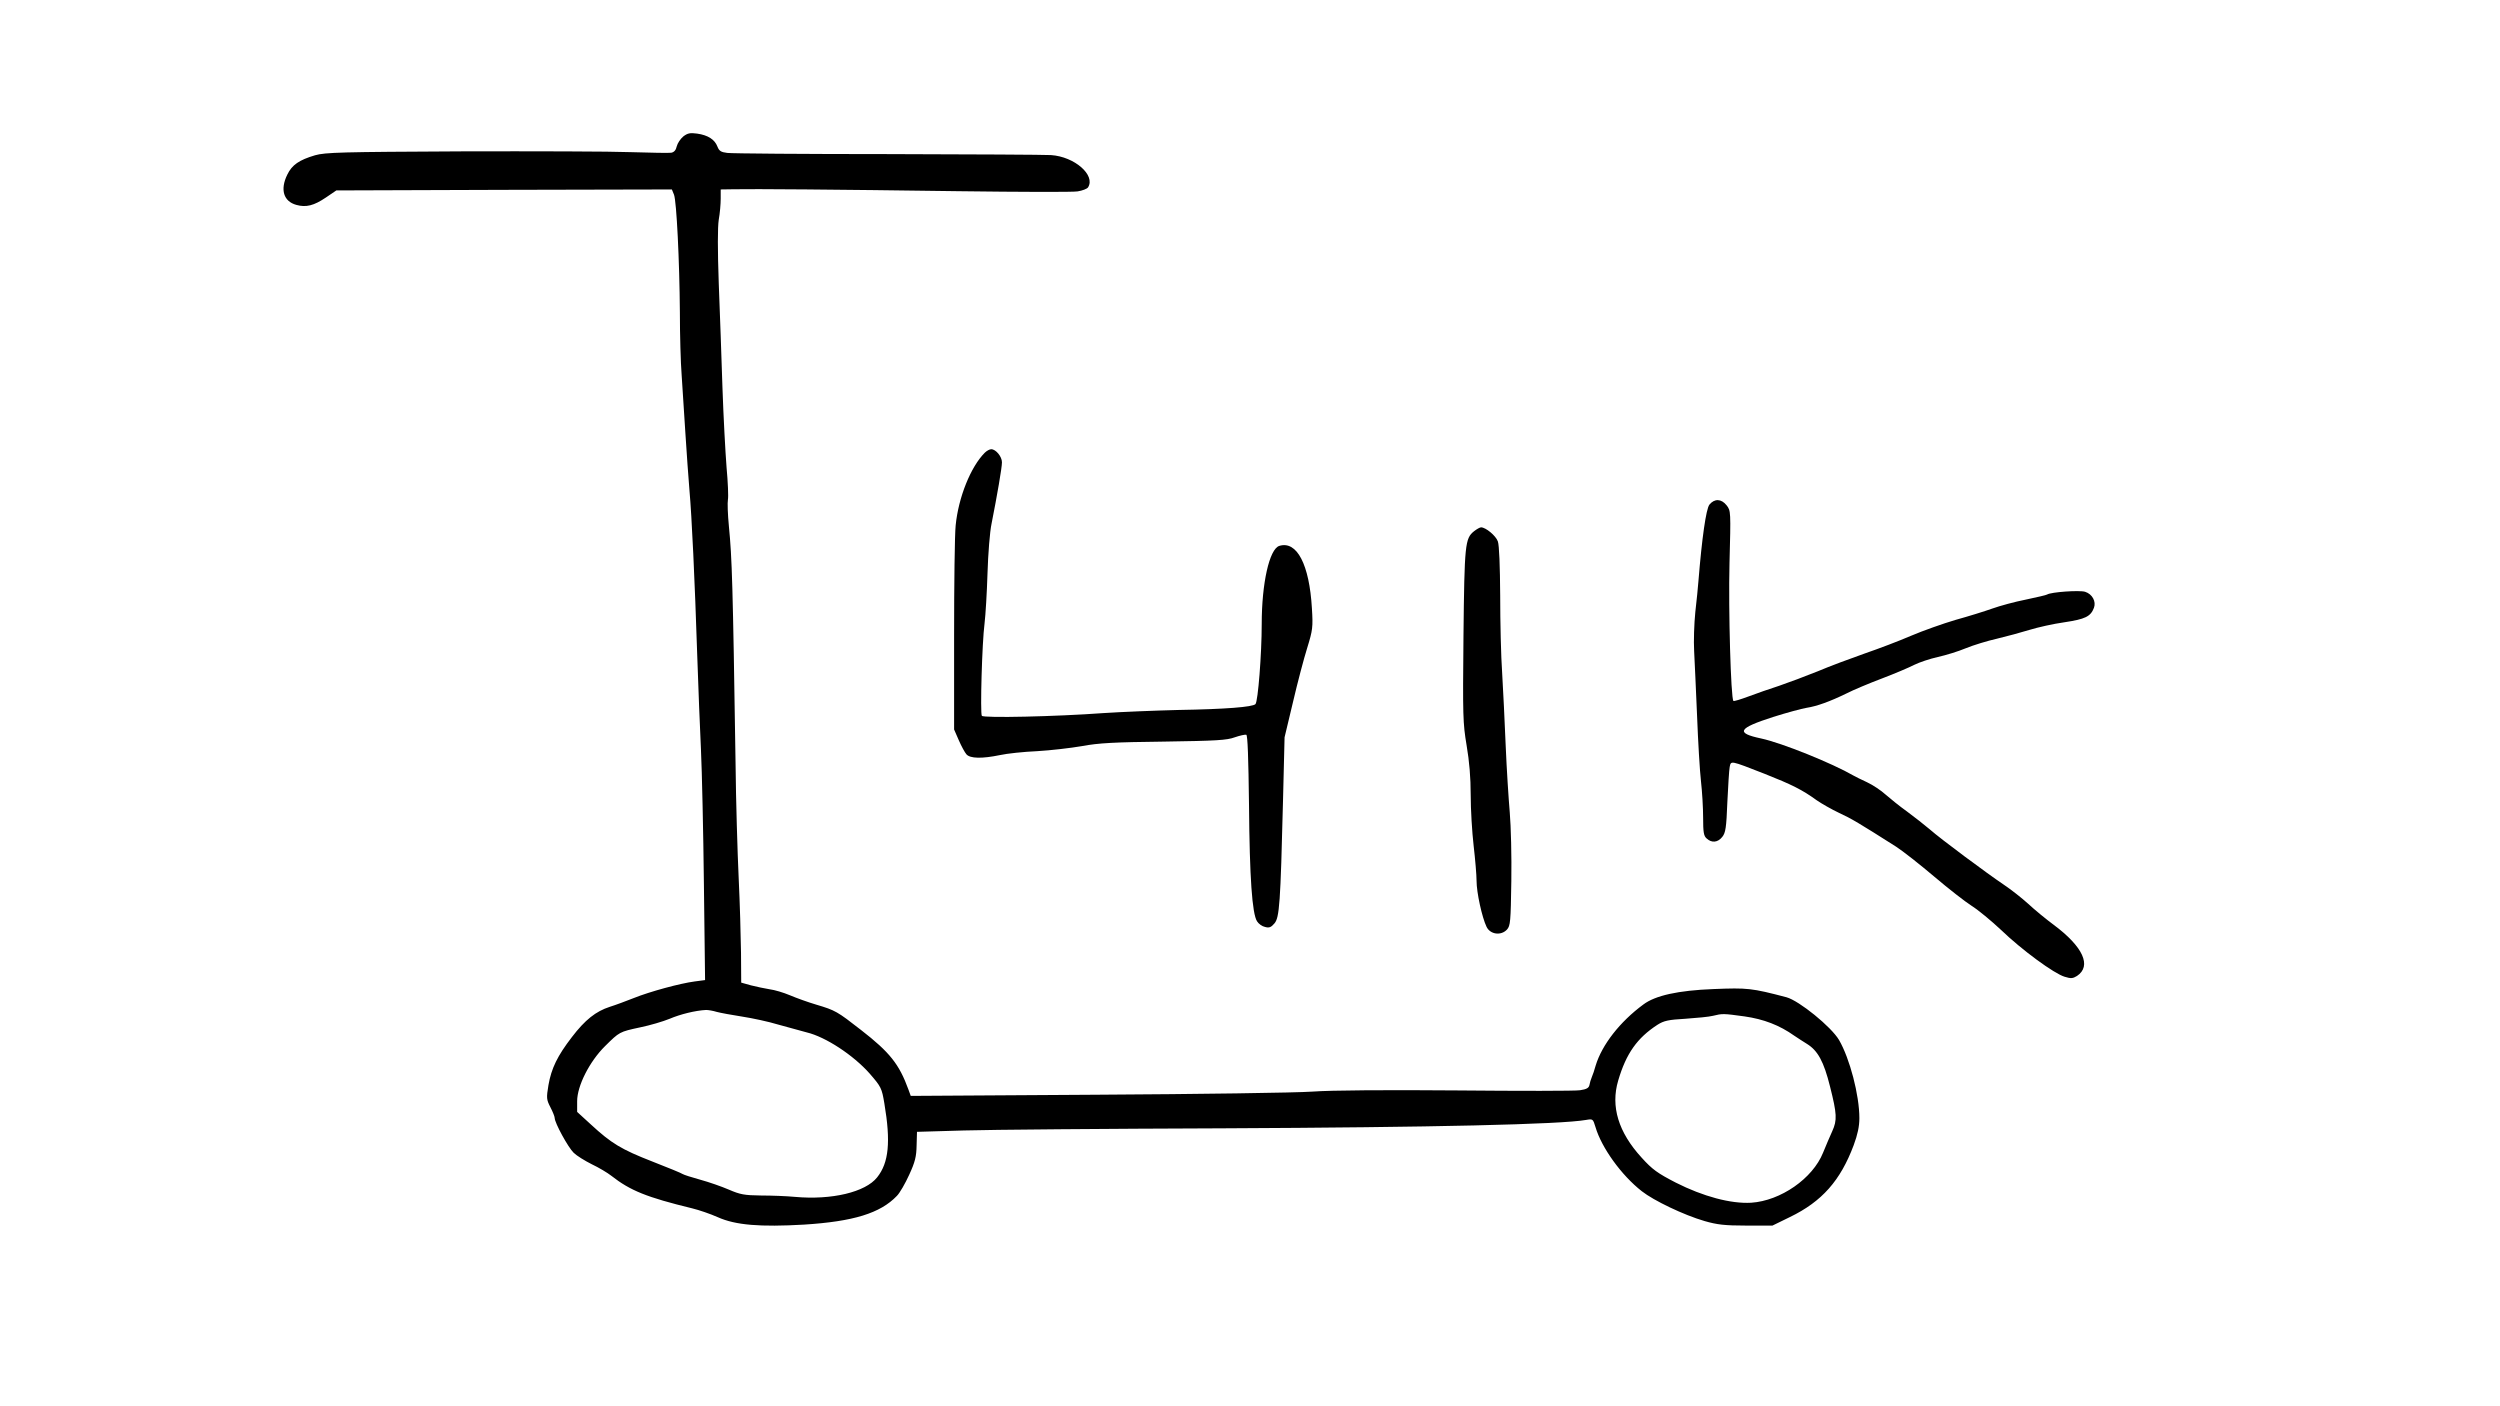 <?xml version="1.0" encoding="UTF-8" standalone="no"?> <svg xmlns="http://www.w3.org/2000/svg" version="1.0" width="1280pt" height="720pt" viewBox="0 0 1280 720" preserveAspectRatio="xMidYMid meet"><g transform="translate(0,720) scale(0.1,-0.1)" fill="#000000" stroke="none"><path d="M3498 6501 c-14 -12 -29 -34 -33 -50 -4 -19 -13 -30 -28 -33 -12 -2 -105 0 -207 3 -102 4 -494 5 -872 4 -609 -3 -693 -5 -745 -20 -81 -24 -118 -49 -142 -99 -38 -77 -19 -137 46 -155 50 -14 90 -4 152 38 l53 36 859 3 859 2 11 -27 c13 -35 28 -337 30 -603 0 -113 4 -257 9 -320 4 -63 13 -196 19 -295 6 -99 16 -232 21 -295 12 -135 27 -451 40 -850 5 -157 14 -373 19 -480 5 -107 12 -416 15 -687 l6 -491 -53 -7 c-76 -10 -230 -52 -312 -85 -38 -15 -94 -36 -123 -45 -71 -23 -126 -66 -194 -155 -74 -96 -105 -160 -120 -246 -11 -66 -10 -74 10 -113 12 -23 22 -48 22 -55 0 -25 69 -151 97 -178 15 -15 57 -41 93 -59 36 -17 81 -44 100 -59 97 -76 181 -110 415 -167 33 -8 92 -28 130 -45 91 -41 218 -51 442 -38 252 16 390 58 475 147 15 15 43 64 63 108 30 65 37 93 38 150 l2 70 240 7 c132 4 728 9 1325 11 1079 5 1732 20 1861 43 35 6 35 5 48 -37 31 -105 132 -246 237 -328 61 -48 215 -122 322 -153 63 -18 101 -23 212 -23 l135 0 90 44 c163 79 258 186 326 368 20 54 29 96 29 138 0 118 -49 305 -104 400 -40 68 -204 201 -269 219 -179 47 -200 49 -374 42 -181 -7 -298 -33 -359 -79 -121 -89 -212 -207 -244 -312 -6 -22 -15 -49 -20 -60 -5 -11 -10 -29 -12 -40 -3 -15 -14 -22 -48 -27 -25 -4 -308 -4 -630 -1 -359 3 -645 1 -740 -6 -85 -6 -583 -13 -1106 -16 l-951 -6 -12 33 c-47 129 -95 190 -242 304 -123 96 -132 101 -229 130 -41 12 -102 34 -135 48 -33 14 -80 28 -105 31 -25 4 -67 13 -95 20 l-50 14 -1 153 c-1 84 -6 257 -12 383 -6 127 -14 392 -16 590 -14 922 -18 1045 -34 1210 -6 61 -8 122 -5 137 3 15 0 89 -7 165 -6 76 -16 260 -21 408 -5 149 -13 389 -19 535 -6 171 -6 286 0 325 6 33 10 81 10 108 l0 47 68 1 c95 2 507 -1 1155 -10 307 -4 579 -5 604 -1 25 4 49 13 54 21 39 62 -69 157 -190 165 -31 2 -407 4 -836 5 -429 0 -798 3 -821 6 -33 4 -42 10 -51 33 -14 36 -48 58 -104 66 -36 5 -49 2 -71 -15z m172 -4482 c19 -5 78 -16 130 -24 52 -8 136 -26 185 -41 50 -14 115 -32 146 -40 96 -23 238 -116 322 -211 58 -67 62 -74 75 -153 33 -196 23 -303 -37 -378 -60 -76 -233 -117 -421 -100 -41 4 -119 7 -173 7 -86 1 -107 5 -165 30 -37 16 -103 39 -147 51 -44 12 -84 25 -90 29 -5 4 -75 33 -155 64 -159 62 -210 93 -315 190 l-70 64 0 55 c0 78 63 203 143 282 74 73 73 73 180 96 49 10 117 30 151 44 54 23 130 42 186 45 11 0 36 -4 55 -10z m5262 -23 c98 -14 179 -45 255 -99 18 -12 47 -31 65 -42 55 -34 86 -90 118 -219 35 -139 37 -171 11 -228 -11 -24 -32 -73 -47 -110 -53 -132 -217 -246 -368 -256 -104 -6 -246 32 -386 103 -93 48 -120 67 -175 128 -119 130 -159 262 -120 394 41 140 98 219 201 286 33 21 56 26 144 31 58 4 121 10 140 15 49 12 53 12 162 -3z"></path><path d="M5042 4882 c-72 -72 -135 -229 -149 -372 -5 -47 -8 -301 -8 -565 l0 -480 24 -55 c13 -30 31 -63 39 -72 19 -22 80 -23 172 -4 36 8 121 17 190 20 69 4 172 16 230 26 85 16 166 20 420 23 267 4 322 7 362 22 26 9 53 15 59 13 7 -2 11 -117 14 -363 3 -369 16 -553 41 -592 8 -13 26 -26 41 -29 21 -6 31 -2 48 18 26 30 31 103 44 628 l8 325 43 180 c23 99 56 224 73 278 28 91 30 106 24 202 -13 225 -77 348 -167 320 -51 -16 -90 -192 -90 -400 0 -154 -19 -396 -32 -410 -14 -15 -154 -26 -393 -30 -121 -3 -294 -10 -385 -16 -246 -18 -614 -26 -623 -14 -9 13 1 375 14 474 5 41 12 156 15 255 3 100 12 215 21 256 28 142 53 285 53 313 0 29 -31 67 -55 67 -8 0 -23 -8 -33 -18z"></path><path d="M8752 4616 c-17 -23 -38 -169 -56 -391 -2 -27 -9 -99 -16 -159 -6 -59 -9 -149 -6 -200 3 -50 9 -199 15 -331 5 -132 14 -283 20 -335 6 -52 11 -136 11 -186 0 -75 3 -94 18 -107 26 -24 57 -21 80 8 17 21 21 47 26 177 4 84 9 166 12 181 7 33 0 35 179 -35 139 -55 193 -82 266 -135 26 -18 77 -47 115 -65 63 -29 100 -51 292 -173 34 -22 122 -91 195 -153 73 -62 159 -129 192 -150 32 -20 100 -76 150 -123 107 -103 272 -224 326 -240 32 -10 42 -9 63 4 77 51 31 150 -118 261 -39 29 -98 77 -131 108 -33 30 -89 74 -125 98 -89 60 -322 233 -380 284 -26 22 -78 63 -116 91 -38 27 -87 67 -110 87 -23 21 -65 49 -95 63 -30 14 -61 29 -69 34 -109 63 -366 167 -473 190 -132 28 -119 52 61 110 70 22 147 43 172 47 52 8 119 32 205 74 33 17 114 51 180 76 66 25 141 57 166 70 26 13 80 31 120 40 41 9 106 29 144 45 39 16 111 38 160 49 50 12 124 32 166 45 42 13 122 31 179 39 106 16 134 29 151 74 12 32 -8 70 -45 82 -29 9 -174 -1 -195 -14 -4 -3 -53 -14 -109 -26 -56 -11 -133 -32 -172 -46 -39 -14 -123 -40 -188 -58 -64 -19 -166 -55 -227 -81 -60 -26 -168 -67 -238 -91 -71 -25 -179 -65 -240 -91 -62 -25 -150 -58 -197 -74 -47 -15 -118 -40 -158 -55 -40 -15 -74 -25 -77 -23 -13 14 -26 465 -20 704 7 267 7 270 -15 298 -27 34 -62 35 -88 3z"></path><path d="M7547 4480 c-46 -37 -49 -66 -54 -535 -4 -413 -3 -447 16 -561 14 -82 21 -165 21 -255 0 -74 7 -190 15 -259 8 -69 15 -150 15 -180 0 -60 28 -187 51 -235 19 -40 75 -47 105 -14 17 19 19 40 22 248 2 124 -2 282 -8 351 -6 69 -16 224 -21 345 -5 121 -13 288 -18 370 -6 83 -10 261 -10 396 -1 150 -5 258 -12 277 -10 29 -62 72 -86 72 -6 0 -22 -9 -36 -20z"></path></g></svg> 